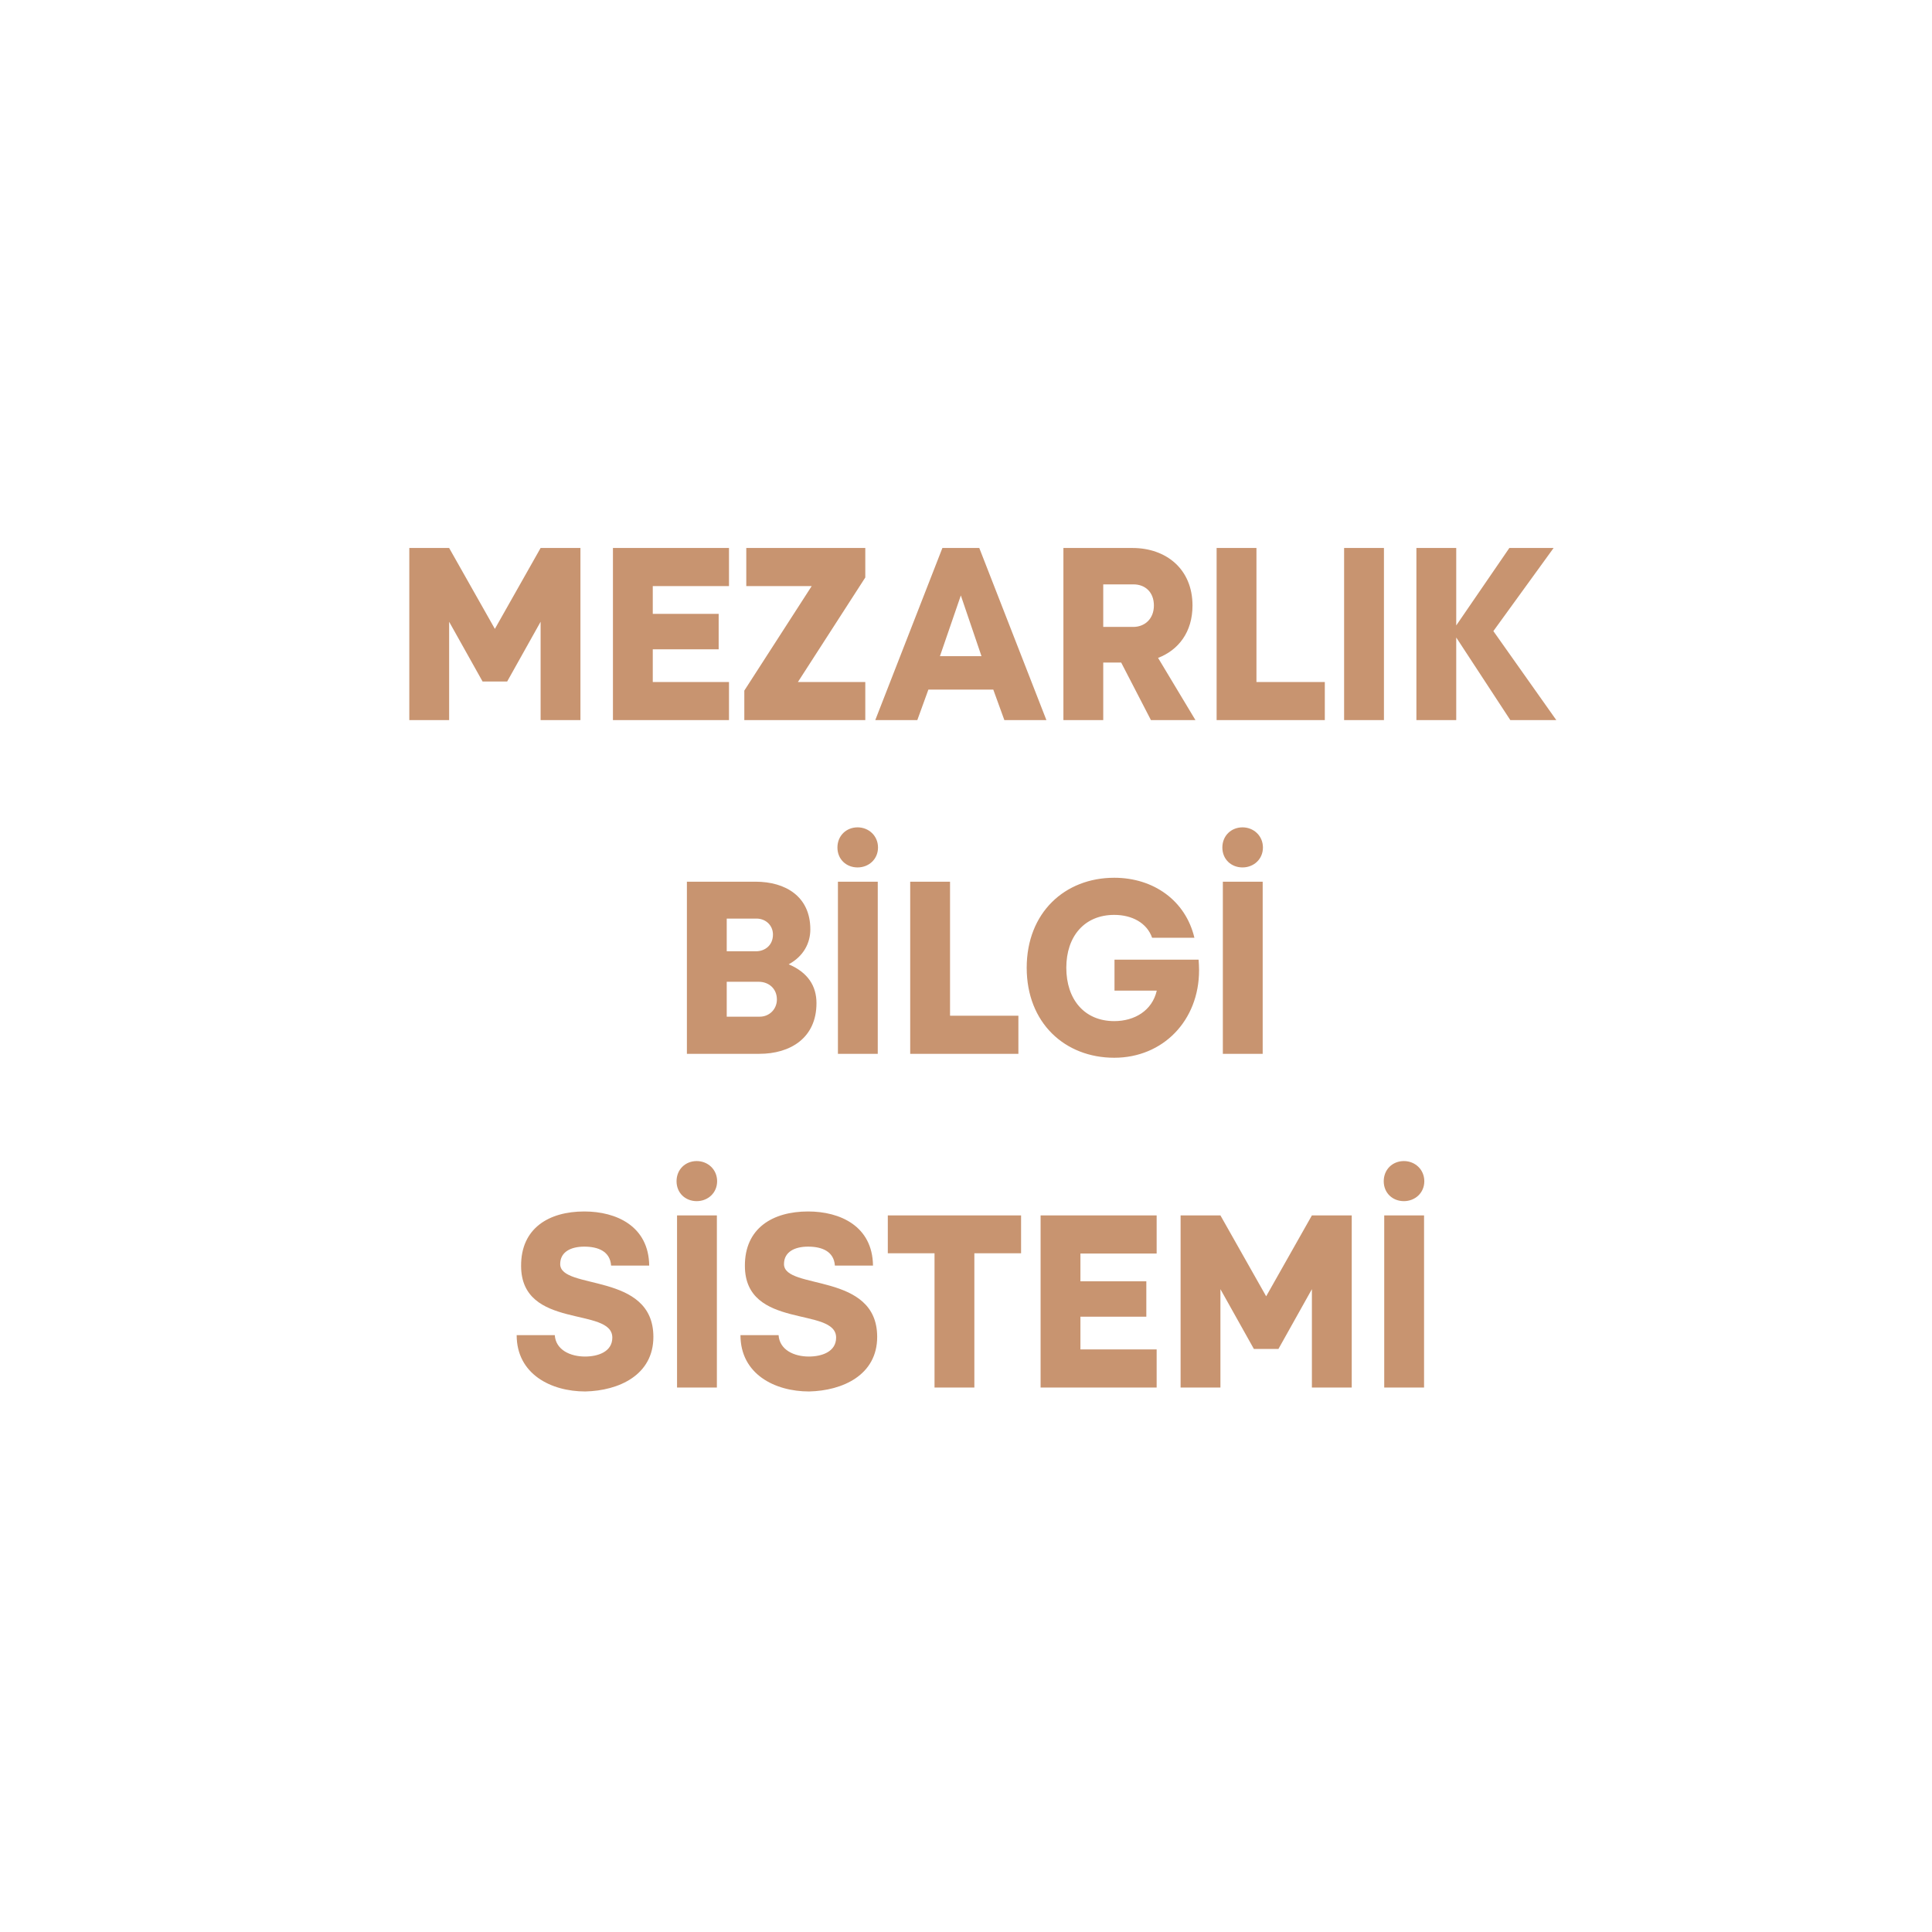 <svg width="110" height="110" viewBox="0 0 110 110" fill="none" xmlns="http://www.w3.org/2000/svg">
<path d="M30.78 31.2H33.048V41H30.78V35.4L28.876 38.802H27.476L25.572 35.4V41H23.304V31.2H25.572L28.176 35.806L30.78 31.2ZM41.506 31.2V33.37H37.166V34.952H40.918V36.968H37.166V38.83H41.506V41H34.898V31.2H41.506ZM49.266 31.2V32.88L45.43 38.83H49.266V41H42.378V39.32L46.214 33.37H42.49V31.2H49.266ZM55.882 37.36L54.706 33.902L53.516 37.36H55.882ZM53.656 31.2H55.756L59.578 41H57.184L56.554 39.264H52.858L52.228 41H49.834L53.656 31.2ZM64.536 33.272H62.814V35.694H64.522C65.18 35.694 65.698 35.232 65.698 34.476C65.698 33.706 65.194 33.272 64.536 33.272ZM65.936 37.458L68.064 41H65.53L63.836 37.724H62.814V41H60.546V31.2H64.48C66.384 31.2 67.896 32.39 67.896 34.476C67.896 35.988 67.098 37.01 65.936 37.458ZM71.537 31.2V38.83H75.429V41H69.269V31.2H71.537ZM76.528 31.2H78.796V41H76.528V31.2ZM80.644 31.2H82.912V35.61L85.936 31.2H88.456L85.026 35.932L88.61 41H85.992L82.912 36.296V41H80.644V31.2ZM43.071 52.3H41.377V54.162H43.043C43.547 54.162 44.009 53.826 44.009 53.21C44.009 52.678 43.589 52.3 43.071 52.3ZM43.197 55.898H41.377V57.886H43.253C43.813 57.886 44.233 57.452 44.233 56.906C44.233 56.276 43.757 55.898 43.197 55.898ZM43.239 60H39.109V50.2H43.015C44.723 50.2 46.137 51.04 46.137 52.916C46.137 53.686 45.759 54.442 44.905 54.904C45.997 55.366 46.487 56.136 46.487 57.116C46.487 59.104 44.989 60 43.239 60ZM47.708 50.2H49.976V60H47.708V50.2ZM47.68 48.254C47.68 47.582 48.184 47.106 48.828 47.106C49.458 47.106 49.99 47.582 49.99 48.254C49.99 48.926 49.458 49.388 48.828 49.388C48.184 49.388 47.68 48.926 47.68 48.254ZM54.091 50.2V57.83H57.983V60H51.823V50.2H54.091ZM63.441 49.976C65.666 49.976 67.501 51.264 68.004 53.392H65.597C65.302 52.552 64.463 52.09 63.441 52.09C61.746 52.09 60.711 53.308 60.711 55.1C60.711 56.892 61.733 58.138 63.441 58.138C64.588 58.138 65.597 57.55 65.862 56.402H63.455V54.638H68.243C68.257 54.862 68.27 55.016 68.27 55.24C68.27 58.11 66.213 60.224 63.441 60.224C60.627 60.224 58.456 58.236 58.456 55.1C58.456 51.964 60.627 49.976 63.441 49.976ZM69.624 50.2H71.892V60H69.624V50.2ZM69.596 48.254C69.596 47.582 70.1 47.106 70.744 47.106C71.374 47.106 71.906 47.582 71.906 48.254C71.906 48.926 71.374 49.388 70.744 49.388C70.1 49.388 69.596 48.926 69.596 48.254ZM29.417 76.018H31.587C31.643 76.858 32.469 77.236 33.309 77.236C34.037 77.236 34.863 76.97 34.863 76.158C34.863 74.38 29.683 75.724 29.669 72.084C29.655 69.928 31.251 68.976 33.267 68.976C35.101 68.976 36.935 69.816 36.963 72.056H34.793C34.737 71.244 34.051 70.978 33.267 70.978C32.511 70.978 31.895 71.272 31.895 71.972C31.895 73.47 37.201 72.406 37.201 76.116C37.201 78.286 35.241 79.182 33.323 79.224C31.363 79.224 29.417 78.23 29.417 76.018ZM38.548 69.2H40.816V79H38.548V69.2ZM38.52 67.254C38.52 66.582 39.024 66.106 39.668 66.106C40.298 66.106 40.83 66.582 40.83 67.254C40.83 67.926 40.298 68.388 39.668 68.388C39.024 68.388 38.52 67.926 38.52 67.254ZM42.159 76.018H44.329C44.385 76.858 45.211 77.236 46.051 77.236C46.779 77.236 47.605 76.97 47.605 76.158C47.605 74.38 42.425 75.724 42.411 72.084C42.397 69.928 43.993 68.976 46.009 68.976C47.843 68.976 49.677 69.816 49.705 72.056H47.535C47.479 71.244 46.793 70.978 46.009 70.978C45.253 70.978 44.637 71.272 44.637 71.972C44.637 73.47 49.943 72.406 49.943 76.116C49.943 78.286 47.983 79.182 46.065 79.224C44.105 79.224 42.159 78.23 42.159 76.018ZM58.136 71.356H55.476V79H53.208V71.356H50.548V69.2H58.136V71.356ZM65.855 69.2V71.37H61.515V72.952H65.267V74.968H61.515V76.83H65.855V79H59.247V69.2H65.855ZM74.694 69.2H76.962V79H74.694V73.4L72.79 76.802H71.39L69.486 73.4V79H67.218V69.2H69.486L72.09 73.806L74.694 69.2ZM78.812 69.2H81.08V79H78.812V69.2ZM78.784 67.254C78.784 66.582 79.288 66.106 79.932 66.106C80.562 66.106 81.094 66.582 81.094 67.254C81.094 67.926 80.562 68.388 79.932 68.388C79.288 68.388 78.784 67.926 78.784 67.254Z" fill="#C89470"/>
</svg>
